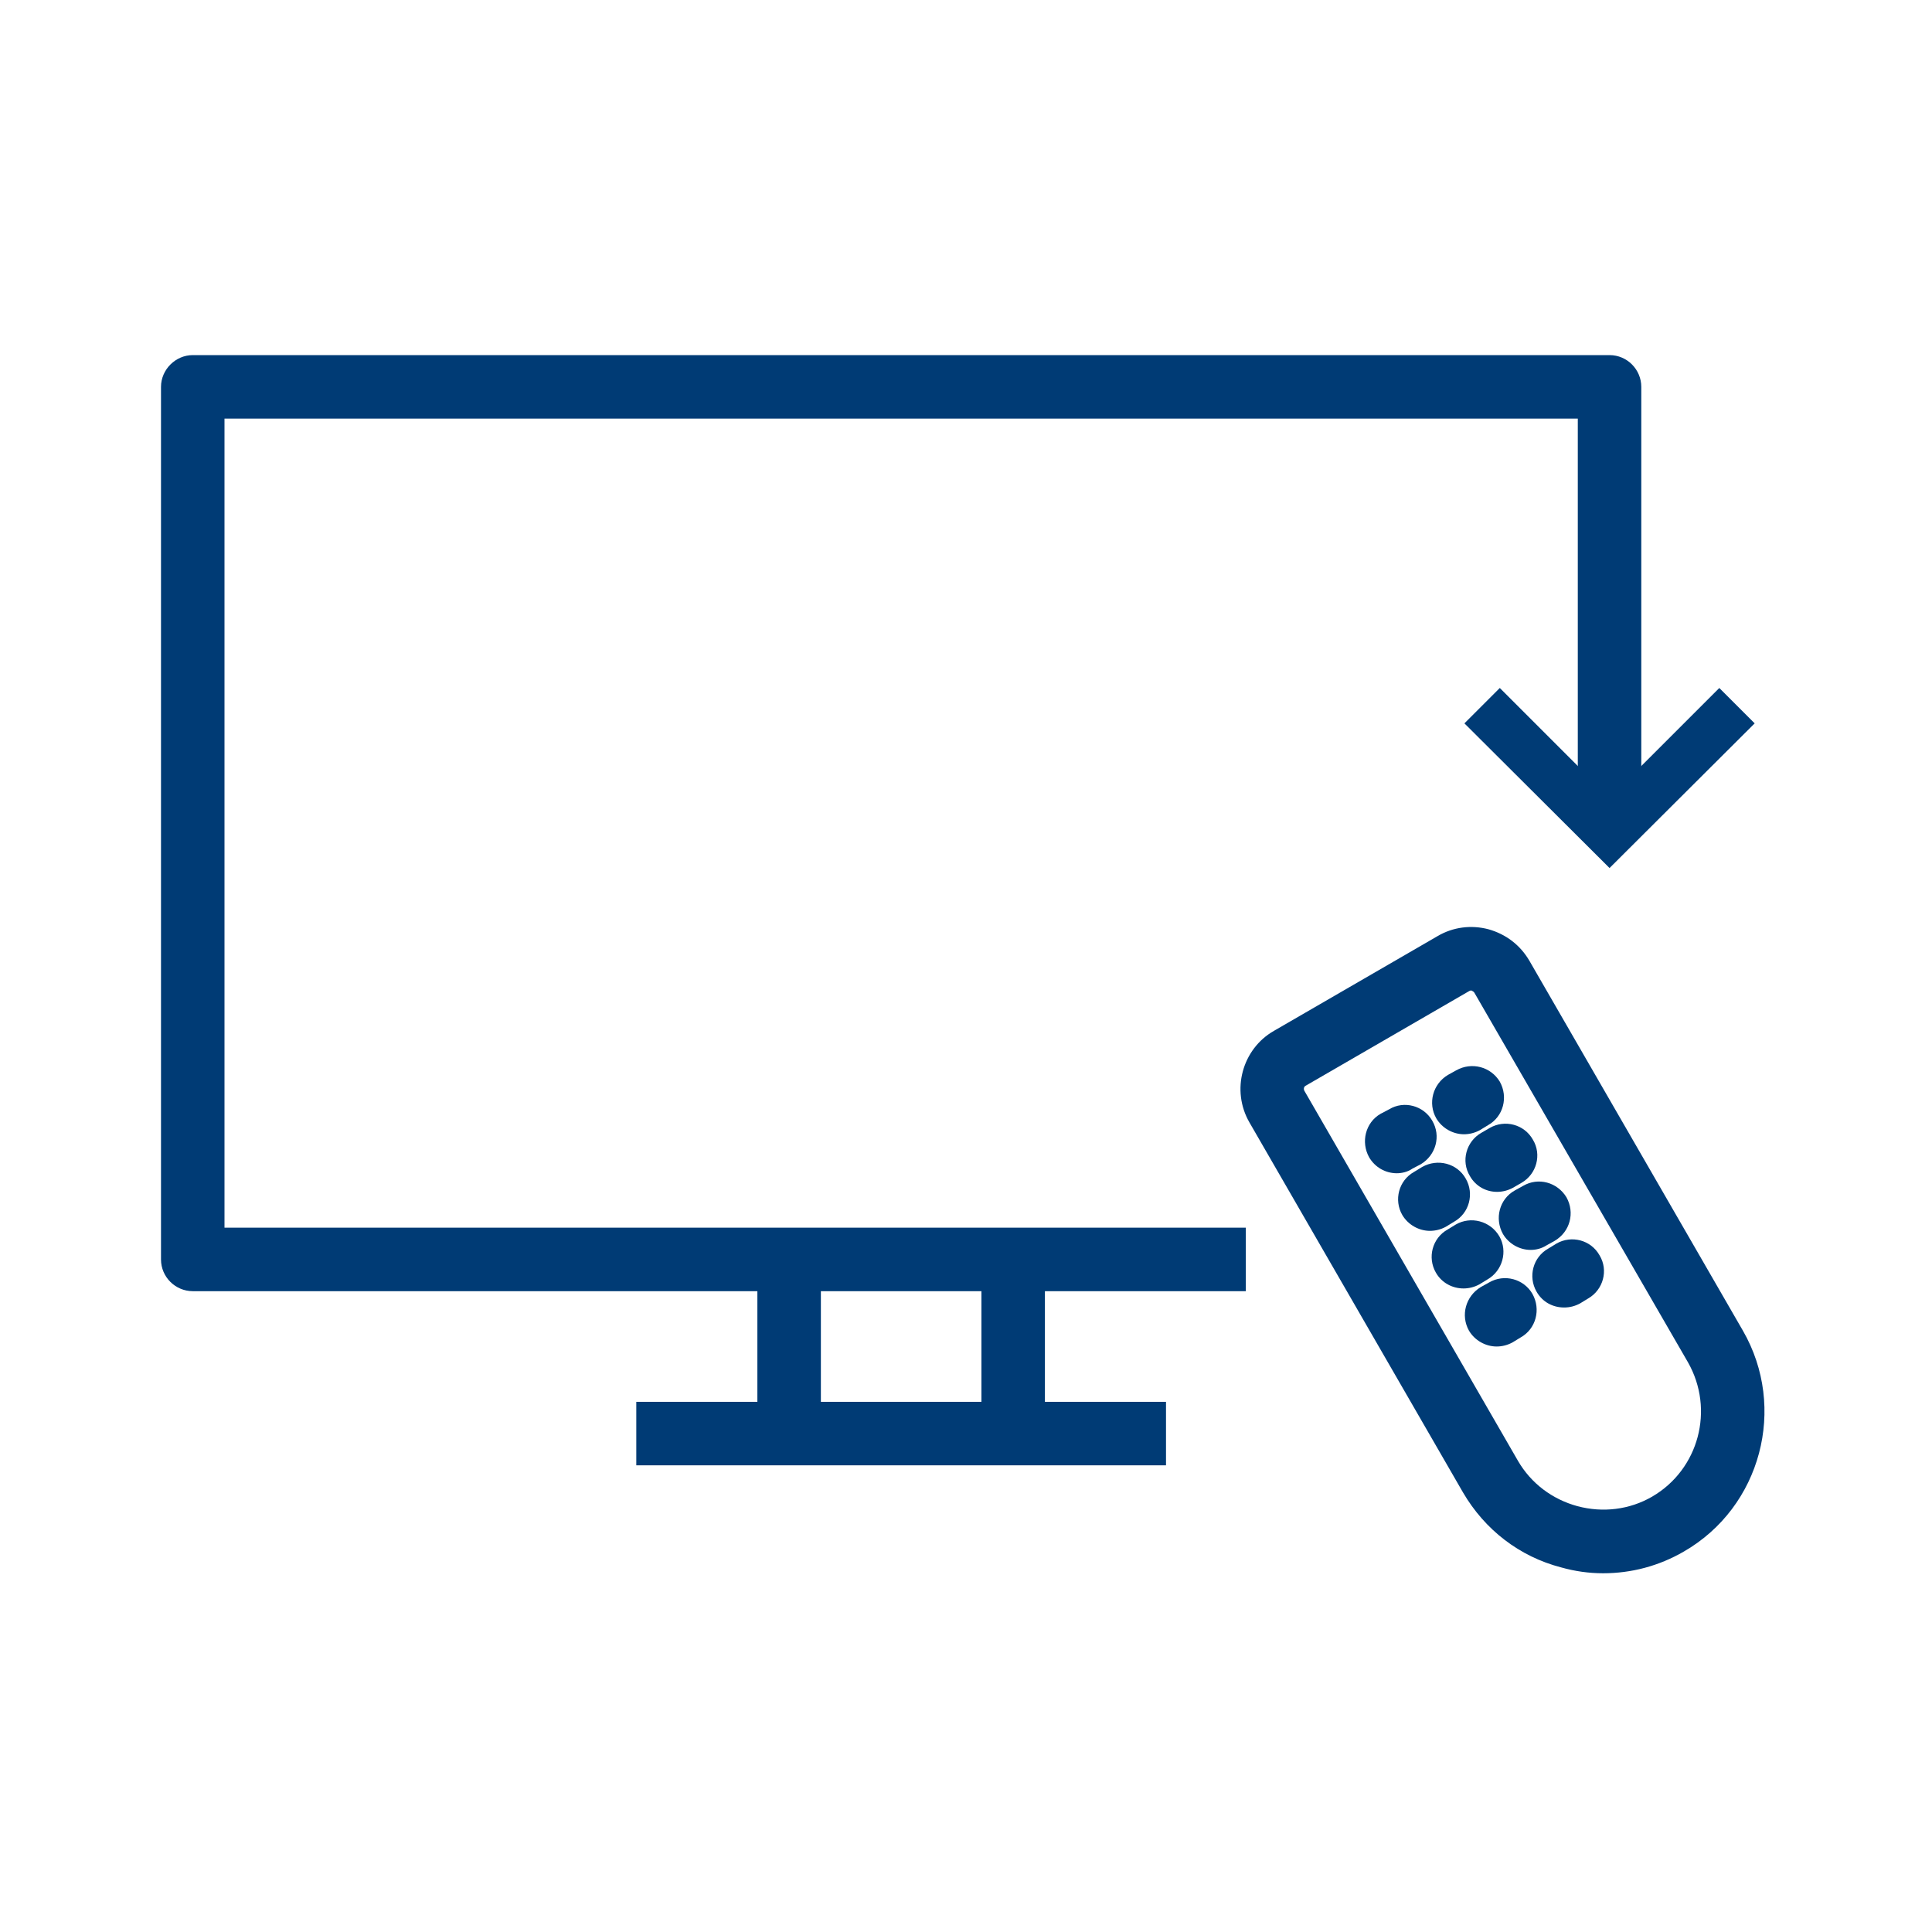 <svg version="1.2" xmlns="http://www.w3.org/2000/svg" viewBox="0 0 426 426" width="426" height="426">
	<title>GENEDIS_Pictos_TV-svg</title>
	<style>
		.s0 { fill: #003b75 } 
		.s1 { fill: none } 
	</style>
	<g id="Layer">
		<g id="Layer">
			<g id="Layer">
				<g id="Layer">
					<path id="Layer" class="s0" d="m274.7 284.7h-232.2c-3.8 0-7-3.1-7-7v-192.4c0-3.8 3.2-7 7-7h312.4c3.9 0 7 3.2 7 7v92.4h-14v-85.4h-298.4v178.4h225.2z"/>
					<path id="Layer" class="s0" d="m257.1 309.1v14h-116.8v-14z"/>
					<path id="Layer" class="s0" d="m181 278.2v37.9h-14v-37.9z"/>
					<path id="Layer" class="s0" d="m230.4 278.2v37.9h-14v-37.9z"/>
					<path id="Layer" fill-rule="evenodd" class="s0" d="m353.5 346.9q-4.7 0-9.3-1.3c-9.2-2.4-16.8-8.3-21.6-16.5l-47.1-81.6c-4.1-7.1-1.6-16.2 5.4-20.2l36.1-20.9c3.4-2 7.4-2.5 11.2-1.5 3.9 1.1 7 3.5 9 6.9l47.1 81.6c9.8 17 4 38.9-13 48.7-5.5 3.2-11.6 4.8-17.8 4.8zm-29.1-128.5q-0.2 0-0.4 0.1l-36.1 20.9c-0.4 0.2-0.5 0.7-0.3 1.1l47.1 81.6c2.9 5 7.6 8.5 13.1 10 5.6 1.5 11.5 0.8 16.5-2.1 10.3-6 13.8-19.2 7.9-29.6l-47.1-81.5q-0.2-0.3-0.5-0.4-0.1-0.1-0.2-0.1z"/>
					<g id="Layer">
						<path id="Layer" class="s0" d="m322.8 250.1c-2.4 0-4.8-1.3-6.1-3.5-1.9-3.3-0.8-7.6 2.6-9.6l1.8-1c3.4-1.9 7.6-0.8 9.6 2.5 1.9 3.4 0.8 7.7-2.6 9.6l-1.8 1.1c-1.1 0.6-2.3 0.9-3.5 0.9z"/>
						<path id="Layer" class="s0" d="m308 258.7c-2.5 0-4.8-1.3-6.1-3.5-1.9-3.4-0.8-7.7 2.5-9.6l1.9-1c3.3-2 7.6-0.8 9.5 2.5 2 3.4 0.8 7.6-2.5 9.6l-1.9 1c-1 0.7-2.3 1-3.4 1z"/>
					</g>
					<g id="Layer">
						<path id="Layer" class="s0" d="m330.1 262.8c-2.4 0-4.7-1.2-6-3.5-2-3.3-0.8-7.6 2.5-9.5l1.9-1.1c3.3-1.9 7.6-0.8 9.5 2.6 2 3.3 0.8 7.6-2.5 9.5l-1.9 1.1c-1.1 0.6-2.3 0.9-3.5 0.9z"/>
						<path id="Layer" class="s0" d="m315.3 271.4c-2.4 0-4.8-1.3-6.1-3.5-1.9-3.3-0.8-7.6 2.6-9.5l1.8-1.1c3.4-1.9 7.7-0.8 9.6 2.6 1.9 3.3 0.8 7.6-2.6 9.5l-1.8 1.1c-1.1 0.6-2.3 0.9-3.5 0.9z"/>
					</g>
					<g id="Layer">
						<path id="Layer" class="s0" d="m337.5 275.6c-2.4 0-4.8-1.3-6.1-3.5-1.9-3.4-0.8-7.7 2.6-9.6l1.8-1c3.4-2 7.6-0.8 9.6 2.5 1.9 3.4 0.8 7.6-2.6 9.6l-1.8 1c-1.1 0.7-2.3 1-3.5 1z"/>
						<path id="Layer" class="s0" d="m322.7 284.1c-2.4 0-4.8-1.2-6.1-3.5-1.9-3.3-0.8-7.6 2.6-9.5l1.8-1.1c3.3-1.9 7.6-0.8 9.6 2.6 1.9 3.3 0.7 7.6-2.6 9.5l-1.8 1.1c-1.1 0.6-2.3 0.9-3.5 0.9z"/>
					</g>
					<g id="Layer">
						<path id="Layer" class="s0" d="m344.9 288.3c-2.5 0-4.8-1.2-6.1-3.5-1.9-3.3-0.8-7.6 2.6-9.5l1.8-1.1c3.3-1.9 7.6-0.8 9.5 2.6 2 3.3 0.8 7.6-2.5 9.5l-1.8 1.1c-1.1 0.6-2.3 0.9-3.5 0.9z"/>
						<path id="Layer" class="s0" d="m330 296.9c-2.4 0-4.8-1.3-6.1-3.5-1.9-3.4-0.7-7.6 2.6-9.6l1.8-1c3.4-2 7.7-0.8 9.6 2.5 1.9 3.4 0.8 7.7-2.6 9.6l-1.8 1.1c-1.1 0.6-2.3 0.9-3.5 0.9z"/>
					</g>
				</g>
				<path id="Layer" class="s0" d="m354.9 191.4l-32-31.9 7.8-7.8 24.2 24.2 24.2-24.2 7.8 7.8z"/>
			</g>
			<path id="Layer" class="s1" d="m425.2 0v425.2h-425.2v-425.2z"/>
		</g>
	</g>
</svg>